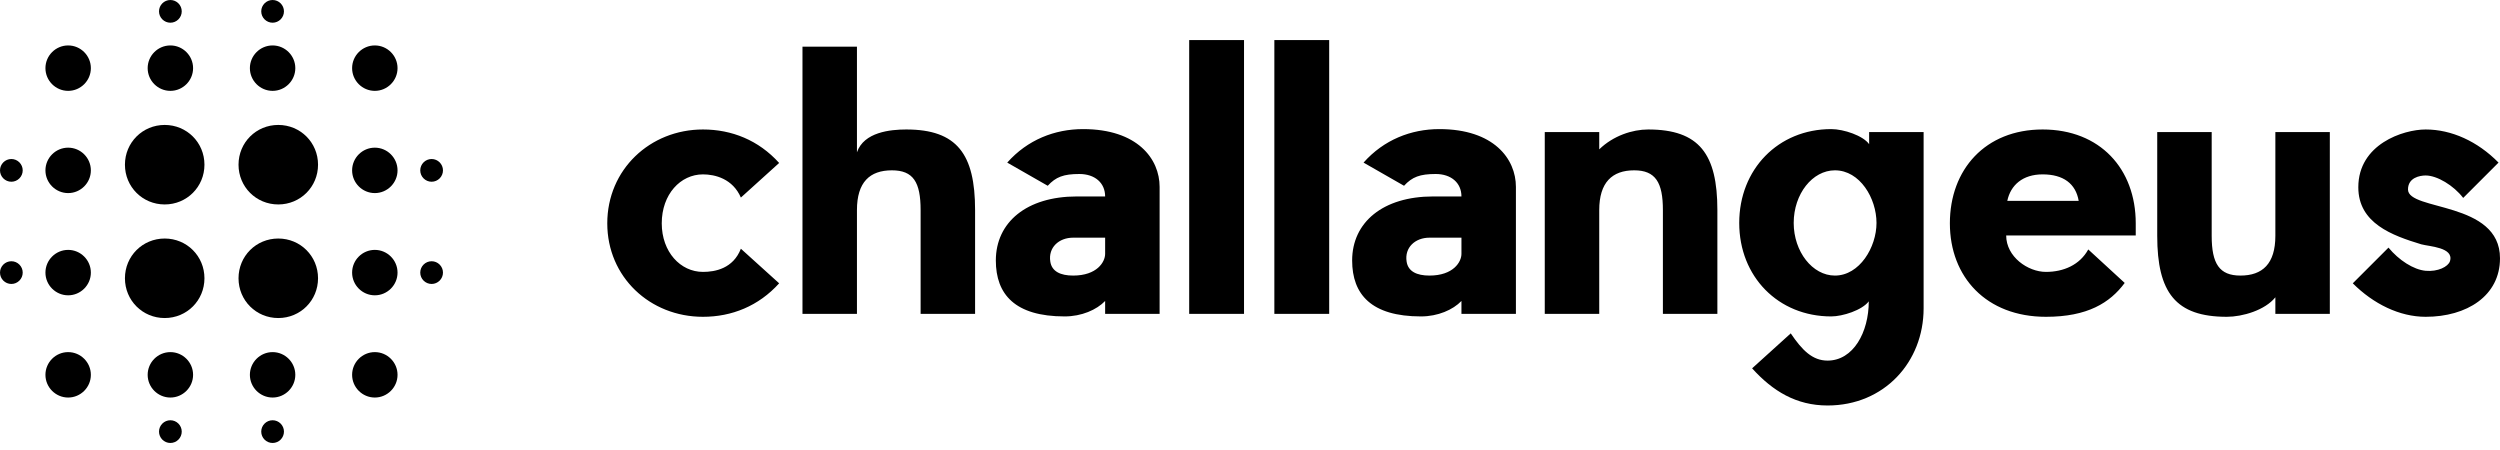 <?xml version="1.0" encoding="UTF-8"?>
<svg xmlns="http://www.w3.org/2000/svg" width="200" height="36" viewBox="0 0 200 36" fill="none">
  <path fill-rule="evenodd" clip-rule="evenodd" d="M34.529 14.539C34.029 14.539 33.62 14.13 33.62 13.63C33.62 13.13 34.029 12.721 34.529 12.721C35.029 12.721 35.438 13.13 35.438 13.63C35.438 14.13 35.029 14.539 34.529 14.539ZM29.986 31.803C28.986 31.803 28.169 30.985 28.169 29.986C28.169 28.986 28.986 28.169 29.986 28.169C30.985 28.169 31.803 28.986 31.803 29.986C31.803 30.985 30.985 31.803 29.986 31.803ZM29.986 23.625C28.986 23.625 28.169 22.807 28.169 21.808C28.169 20.808 28.986 19.991 29.986 19.991C30.985 19.991 31.803 20.808 31.803 21.808C31.803 22.807 30.985 23.625 29.986 23.625ZM29.986 15.447C28.986 15.447 28.169 14.63 28.169 13.63C28.169 12.63 28.986 11.813 29.986 11.813C30.985 11.813 31.803 12.63 31.803 13.63C31.803 14.63 30.985 15.447 29.986 15.447ZM29.986 7.269C28.986 7.269 28.169 6.452 28.169 5.452C28.169 4.452 28.986 3.635 29.986 3.635C30.985 3.635 31.803 4.452 31.803 5.452C31.803 6.452 30.985 7.269 29.986 7.269ZM22.262 25.443C20.49 25.443 19.082 24.034 19.082 22.262C19.082 20.49 20.49 19.082 22.262 19.082C24.034 19.082 25.443 20.49 25.443 22.262C25.443 24.034 24.034 25.443 22.262 25.443ZM22.262 16.356C20.49 16.356 19.082 14.947 19.082 13.176C19.082 11.404 20.49 9.995 22.262 9.995C24.034 9.995 25.443 11.404 25.443 13.176C25.443 14.947 24.034 16.356 22.262 16.356ZM21.808 7.269C20.808 7.269 19.991 6.452 19.991 5.452C19.991 4.452 20.808 3.635 21.808 3.635C22.807 3.635 23.625 4.452 23.625 5.452C23.625 6.452 22.807 7.269 21.808 7.269ZM21.808 1.817C21.308 1.817 20.899 1.408 20.899 0.909C20.899 0.409 21.308 0 21.808 0C22.308 0 22.717 0.409 22.717 0.909C22.717 1.408 22.308 1.817 21.808 1.817ZM13.176 25.443C11.404 25.443 9.995 24.034 9.995 22.262C9.995 20.49 11.404 19.082 13.176 19.082C14.947 19.082 16.356 20.49 16.356 22.262C16.356 24.034 14.947 25.443 13.176 25.443ZM13.176 16.356C11.404 16.356 9.995 14.947 9.995 13.176C9.995 11.404 11.404 9.995 13.176 9.995C14.947 9.995 16.356 11.404 16.356 13.176C16.356 14.947 14.947 16.356 13.176 16.356ZM13.63 7.269C12.63 7.269 11.813 6.452 11.813 5.452C11.813 4.452 12.63 3.635 13.63 3.635C14.63 3.635 15.447 4.452 15.447 5.452C15.447 6.452 14.63 7.269 13.63 7.269ZM13.63 1.817C13.13 1.817 12.721 1.408 12.721 0.909C12.721 0.409 13.13 0 13.63 0C14.13 0 14.539 0.409 14.539 0.909C14.539 1.408 14.13 1.817 13.63 1.817ZM5.452 7.269C4.452 7.269 3.635 6.452 3.635 5.452C3.635 4.452 4.452 3.635 5.452 3.635C6.452 3.635 7.269 4.452 7.269 5.452C7.269 6.452 6.452 7.269 5.452 7.269ZM5.452 11.813C6.452 11.813 7.269 12.63 7.269 13.63C7.269 14.63 6.452 15.447 5.452 15.447C4.452 15.447 3.635 14.63 3.635 13.63C3.635 12.63 4.452 11.813 5.452 11.813ZM0.909 22.717C0.409 22.717 0 22.308 0 21.808C0 21.308 0.409 20.899 0.909 20.899C1.408 20.899 1.817 21.308 1.817 21.808C1.817 22.308 1.408 22.717 0.909 22.717ZM0.909 14.539C0.409 14.539 0 14.13 0 13.63C0 13.13 0.409 12.721 0.909 12.721C1.408 12.721 1.817 13.13 1.817 13.63C1.817 14.13 1.408 14.539 0.909 14.539ZM5.452 19.991C6.452 19.991 7.269 20.808 7.269 21.808C7.269 22.807 6.452 23.625 5.452 23.625C4.452 23.625 3.635 22.807 3.635 21.808C3.635 20.808 4.452 19.991 5.452 19.991ZM5.452 28.169C6.452 28.169 7.269 28.986 7.269 29.986C7.269 30.985 6.452 31.803 5.452 31.803C4.452 31.803 3.635 30.985 3.635 29.986C3.635 28.986 4.452 28.169 5.452 28.169ZM13.63 28.169C14.63 28.169 15.447 28.986 15.447 29.986C15.447 30.985 14.63 31.803 13.63 31.803C12.63 31.803 11.813 30.985 11.813 29.986C11.813 28.986 12.63 28.169 13.63 28.169ZM13.63 33.62C14.13 33.62 14.539 34.029 14.539 34.529C14.539 35.029 14.13 35.438 13.63 35.438C13.13 35.438 12.721 35.029 12.721 34.529C12.721 34.029 13.13 33.62 13.63 33.62ZM21.808 28.169C22.807 28.169 23.625 28.986 23.625 29.986C23.625 30.985 22.807 31.803 21.808 31.803C20.808 31.803 19.991 30.985 19.991 29.986C19.991 28.986 20.808 28.169 21.808 28.169ZM21.808 33.62C22.308 33.62 22.717 34.029 22.717 34.529C22.717 35.029 22.308 35.438 21.808 35.438C21.308 35.438 20.899 35.029 20.899 34.529C20.899 34.029 21.308 33.62 21.808 33.62ZM34.529 20.899C35.029 20.899 35.438 21.308 35.438 21.808C35.438 22.308 35.029 22.717 34.529 22.717C34.029 22.717 33.62 22.308 33.62 21.808C33.62 21.308 34.029 20.899 34.529 20.899Z" fill="black"></path>
  <path d="M59.27 19.897L62.332 22.665C60.683 24.49 58.534 25.344 56.237 25.344C51.998 25.344 48.582 22.164 48.582 17.866C48.582 13.567 51.998 10.358 56.237 10.358C58.534 10.358 60.683 11.211 62.332 13.037L59.27 15.805C58.622 14.303 57.209 13.95 56.237 13.95C54.441 13.95 52.94 15.54 52.94 17.866C52.94 20.162 54.441 21.752 56.237 21.752C57.209 21.752 58.652 21.487 59.27 19.897ZM78.007 16.806V25.108H73.649V16.806C73.649 14.568 73.06 13.626 71.353 13.626C69.586 13.626 68.556 14.568 68.556 16.806V25.108H64.198V3.733H68.556V12.183C69.115 10.564 71.235 10.358 72.501 10.358C76.564 10.358 78.007 12.33 78.007 16.806ZM83.818 14.862L80.579 13.008C82.199 11.182 84.377 10.328 86.645 10.328C91.002 10.328 92.769 12.713 92.769 14.951V25.108H88.411V24.078C87.734 24.784 86.527 25.314 85.172 25.314C81.198 25.314 79.667 23.548 79.667 20.839C79.667 17.777 82.14 15.716 86.144 15.716H88.411C88.411 14.627 87.587 13.92 86.35 13.92C85.084 13.92 84.466 14.156 83.818 14.862ZM88.411 20.309V19.014H85.85C84.701 19.014 83.848 19.809 84.024 20.927C84.142 21.722 84.849 22.046 85.85 22.046C87.763 22.046 88.411 20.957 88.411 20.309ZM99.522 3.203V25.108H95.135V3.203H99.522ZM106.335 3.203V25.108H101.948V3.203H106.335ZM112.323 14.862L109.084 13.008C110.704 11.182 112.882 10.328 115.149 10.328C119.507 10.328 121.273 12.713 121.273 14.951V25.108H116.916V24.078C116.239 24.784 115.032 25.314 113.677 25.314C109.703 25.314 108.172 23.548 108.172 20.839C108.172 17.777 110.645 15.716 114.649 15.716H116.916C116.916 14.627 116.092 13.92 114.855 13.92C113.589 13.92 112.971 14.156 112.323 14.862ZM116.916 20.309V19.014H114.354C113.206 19.014 112.352 19.809 112.529 20.927C112.647 21.722 113.353 22.046 114.354 22.046C116.268 22.046 116.916 20.957 116.916 20.309ZM137.39 16.806V25.108H133.032V16.806C133.032 14.597 132.443 13.626 130.736 13.626C128.969 13.626 127.939 14.597 127.939 16.806V25.108H123.581V10.564H127.939V11.948C129.057 10.858 130.589 10.358 131.855 10.358C135.947 10.358 137.39 12.33 137.39 16.806ZM149.531 10.564H153.889V24.667C153.889 28.965 150.738 32.439 146.204 32.439C143.702 32.439 141.817 31.291 140.169 29.466L143.26 26.669C144.173 28.023 144.997 28.848 146.204 28.848C148.265 28.848 149.502 26.58 149.502 24.107C148.972 24.814 147.411 25.314 146.499 25.314C142.259 25.314 139.138 22.135 139.138 17.836C139.138 13.537 142.259 10.328 146.499 10.328C147.5 10.328 149.06 10.858 149.531 11.535V10.564ZM146.793 22.046C148.766 22.046 150.12 19.779 150.12 17.836C150.12 15.863 148.795 13.626 146.793 13.626C144.997 13.626 143.496 15.51 143.496 17.836C143.496 20.133 144.997 22.046 146.793 22.046ZM170.859 17.866V18.837H160.495C160.495 20.545 162.232 21.752 163.675 21.752C165.088 21.752 166.384 21.192 167.061 19.956L169.976 22.635C168.798 24.225 167.002 25.344 163.675 25.344C158.905 25.344 155.99 22.164 155.99 17.866C155.99 13.567 158.817 10.358 163.41 10.358C168.003 10.358 170.859 13.508 170.859 17.866ZM160.583 16.07H166.295C166.06 14.686 165.059 13.95 163.41 13.95C161.82 13.95 160.848 14.803 160.583 16.07ZM172.578 18.866V10.564H176.935V18.866C176.935 21.104 177.554 22.046 179.232 22.046C180.998 22.046 182.029 21.104 182.029 18.866V10.564H186.386V25.108H182.029V23.783C181.204 24.814 179.408 25.344 178.142 25.344C174.05 25.344 172.578 23.401 172.578 18.866ZM192.639 15.157C192.639 16.894 200 16.07 200 20.663C200 23.666 197.35 25.344 194.053 25.344C191.962 25.344 189.872 24.313 188.223 22.665L191.079 19.809C191.903 20.81 193.081 21.575 194.053 21.663C195.024 21.752 195.849 21.34 195.996 20.898C196.349 19.779 194.318 19.72 193.699 19.544C191.373 18.837 188.665 17.866 188.665 14.98C188.665 11.535 192.257 10.358 194.053 10.358C196.114 10.358 198.204 11.3 199.882 13.008L197.056 15.834C196.29 14.833 194.965 14.038 194.053 14.038C193.582 14.038 192.639 14.215 192.639 15.157Z" fill="black"></path>
</svg>
